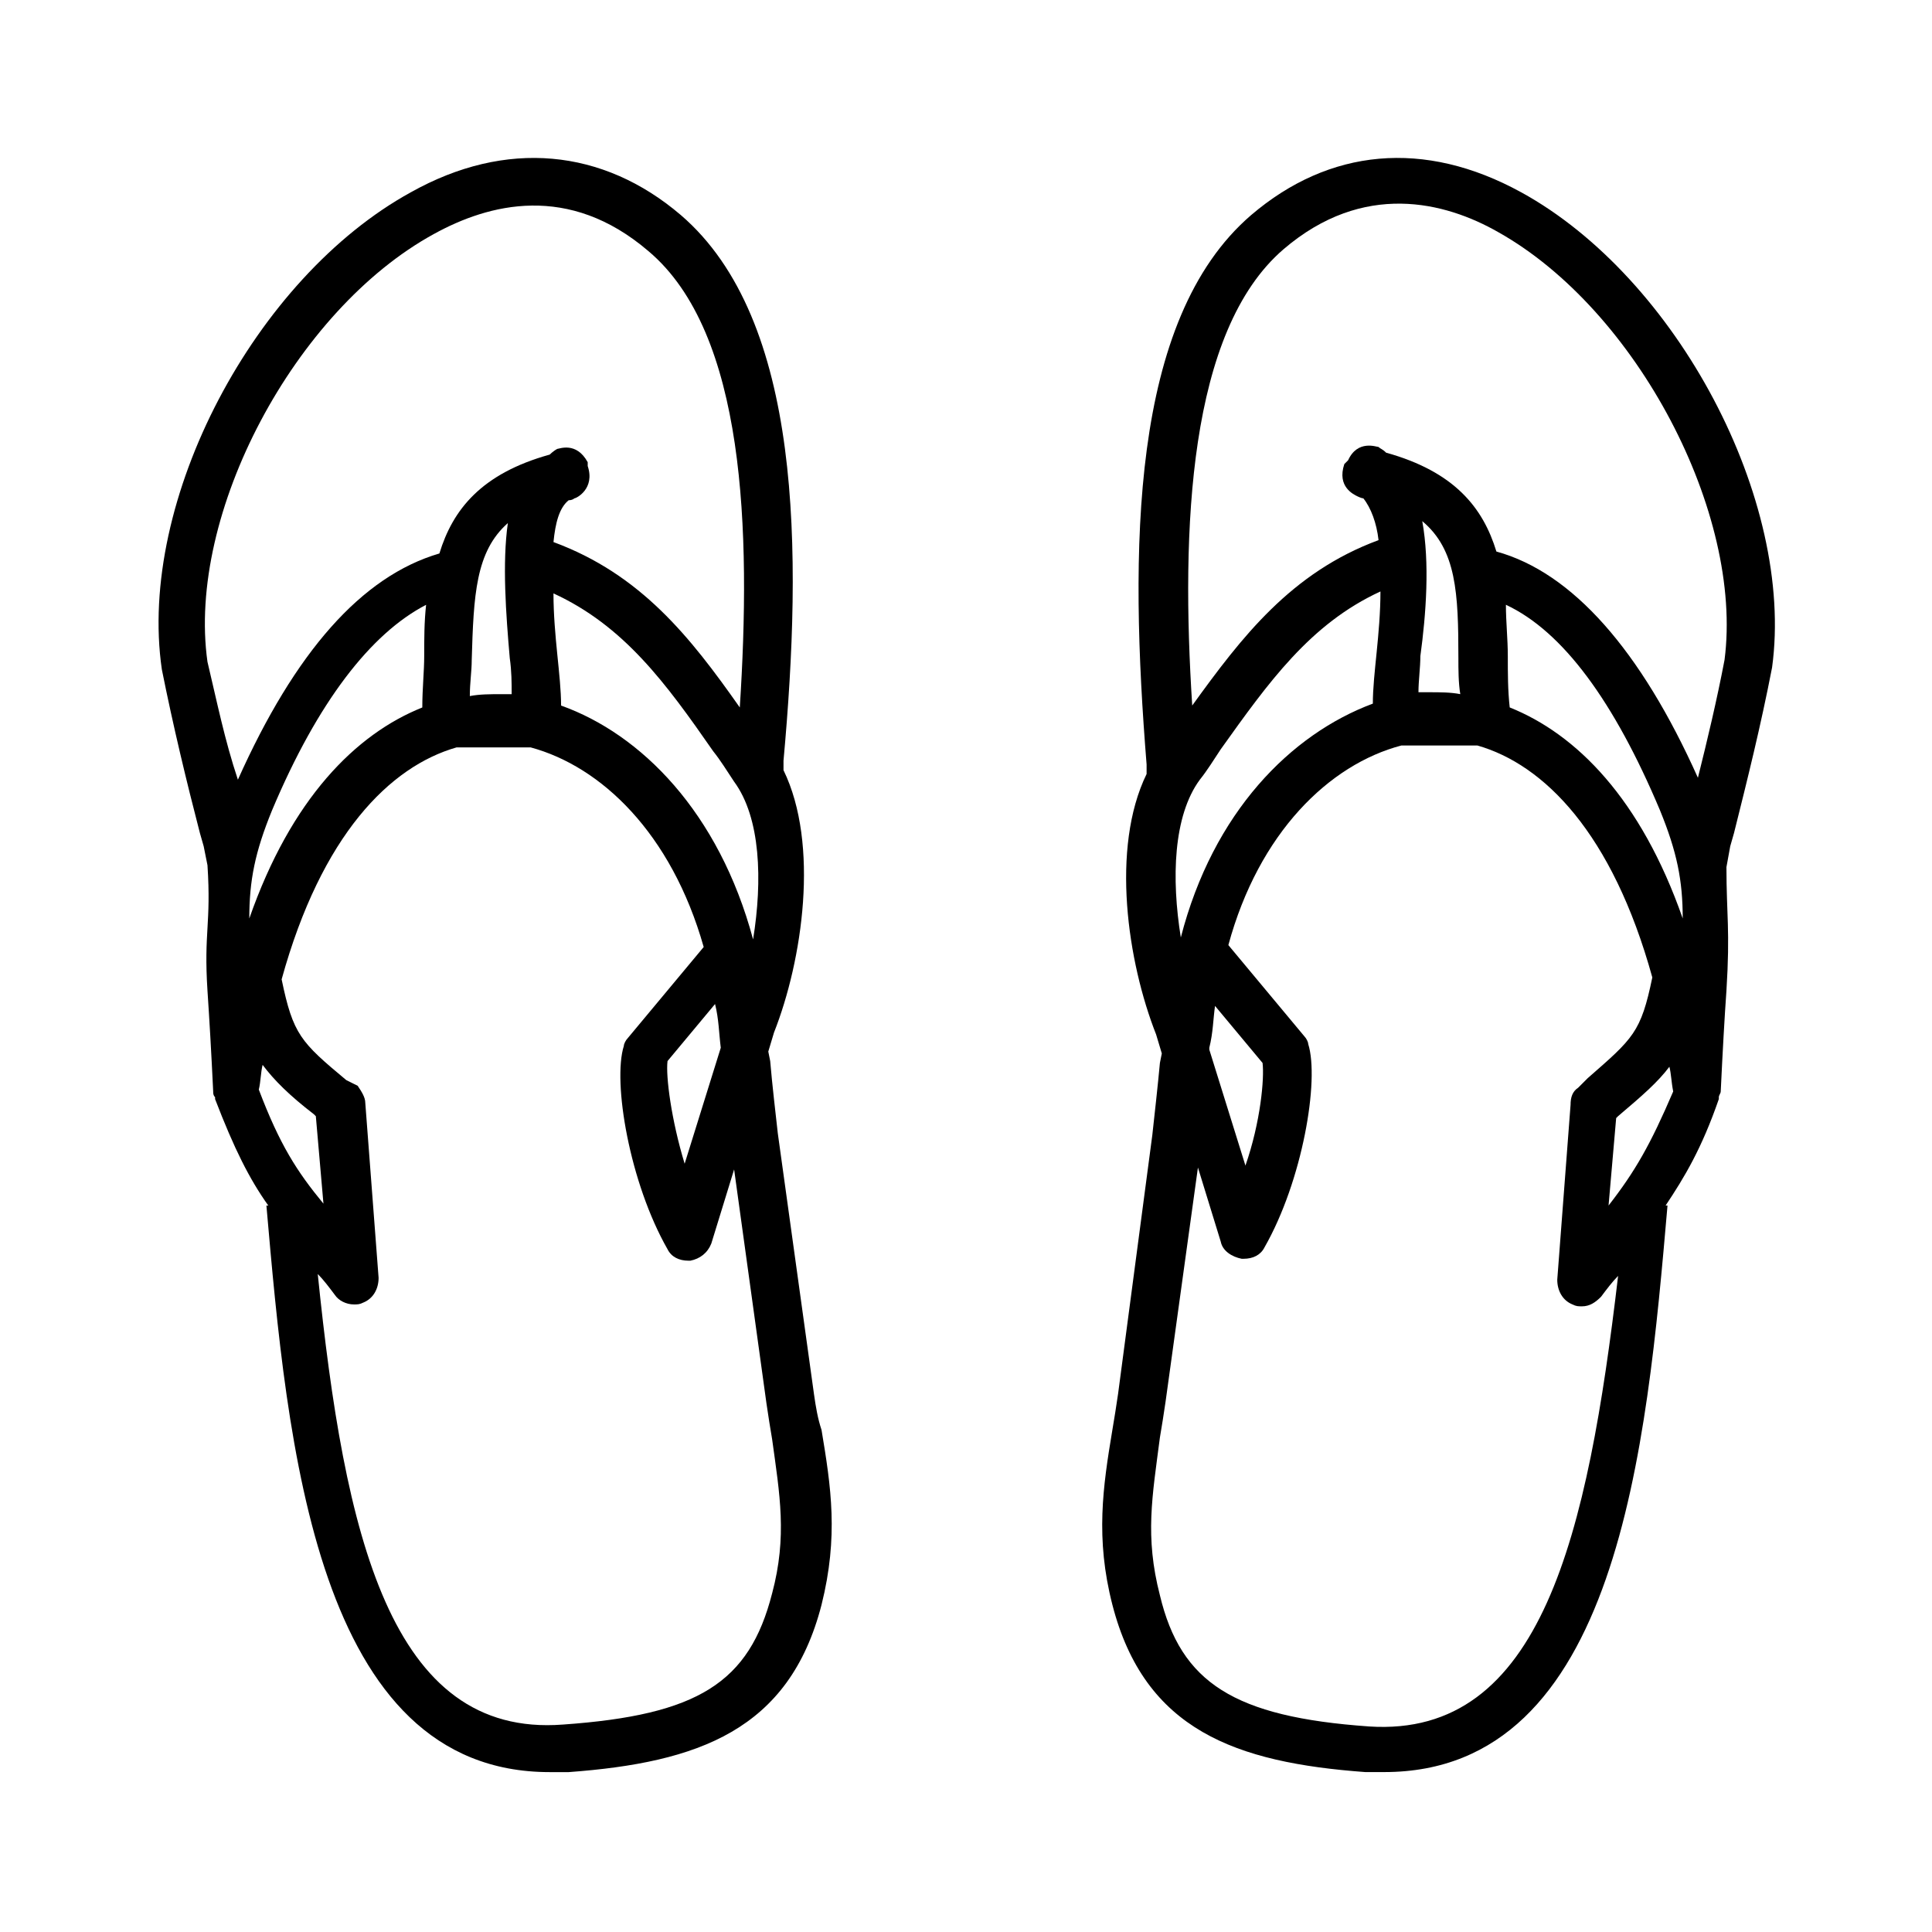 <?xml version="1.0" encoding="UTF-8"?>
<!-- Uploaded to: SVG Repo, www.svgrepo.com, Generator: SVG Repo Mixer Tools -->
<svg fill="#000000" width="800px" height="800px" version="1.1" viewBox="144 144 512 512" xmlns="http://www.w3.org/2000/svg">
 <g>
  <path d="m359.7 513.36-9.574-69.023c-0.504-4.535-1.512-13.098-2.016-19.145l-0.504-2.519 1.512-5.039c7.559-19.145 12.09-49.879 2.519-69.527v-2.519c5.039-55.414 5.039-116.88-27.207-144.59-20.656-17.633-46.352-20.152-71.539-6.047-41.312 22.676-72.551 81.621-66 126.46 3.023 15.113 6.551 29.727 10.078 43.328l1.008 3.527 1.008 5.039c1.008 15.617-1.008 17.633 0 33.25 0.504 7.559 1.008 16.121 1.512 26.703 0 0.504 0 1.008 0.504 1.512v0.504c5.039 13.098 9.07 21.16 14.105 28.215h-0.504c5.543 63.48 13.098 150.14 75.066 150.14h5.039c34.258-2.519 58.441-11.082 67.008-44.336 4.535-18.137 2.519-31.234 0-46.352-1.008-3.023-1.512-6.047-2.016-9.574zm-67.008-182.38c0-4.031-0.504-8.566-1.008-13.602-0.504-5.039-1.008-10.578-1.008-16.121 18.641 8.566 29.727 23.68 42.32 41.816 2.016 2.519 3.527 5.039 5.543 8.062 7.055 9.574 7.559 26.199 5.039 41.816-9.07-33.758-29.727-54.414-50.887-61.973zm42.32 90.688-9.574 30.73c-3.527-11.586-5.039-23.176-4.535-27.207l12.594-15.113c1.012 4.031 1.012 7.559 1.516 11.59zm-136.03-102.27c-5.539-39.297 23.176-93.207 59.957-113.36 14.609-8.062 35.77-13.602 56.93 4.535 25.695 21.664 27.207 74.059 24.184 120.91-13.098-18.641-26.199-35.266-49.375-43.832 0.504-5.039 1.512-9.07 4.031-11.082 1.008 0 1.512-0.504 1.512-0.504 0.504 0 5.543-2.519 3.527-8.566v-1.008c-3.023-5.543-7.559-3.527-8.062-3.527 0 0-1.008 0.504-2.016 1.512-18.137 5.039-25.695 14.609-29.223 26.199-20.656 6.047-38.289 26.199-53.402 59.953-3.527-10.578-5.543-20.656-8.062-31.234zm80.109-1.008c0.504 3.527 0.504 6.551 0.504 9.574h-3.023c-2.519 0-5.543 0-8.062 0.504 0-3.527 0.504-6.551 0.504-9.574 0.504-17.129 1.008-28.719 9.574-36.273-1.512 10.578-0.504 24.18 0.504 35.77zm-62.977 40.305c12.09-28.719 26.199-46.855 40.809-54.41-0.504 4.535-0.504 9.07-0.504 13.602 0 4.031-0.504 8.566-0.504 13.602-17.633 7.055-34.762 24.184-45.848 55.922 0-10.074 1.512-17.633 6.047-28.715zm-3.527 74.059c0.504-2.016 0.504-4.535 1.008-6.551 3.023 4.031 7.055 8.062 13.602 13.098l0.504 0.504 2.016 23.176c-7.055-8.562-11.586-15.617-17.129-30.227zm136.03 133.51c-6.047 23.68-19.648 32.242-55.418 34.762-45.848 3.527-57.938-50.383-64.992-119.4 1.512 1.512 3.023 3.527 4.535 5.543 1.008 1.512 3.023 2.519 5.039 2.519 1.008 0 1.512 0 2.519-0.504 2.519-1.008 4.031-3.527 4.031-6.551l-3.527-46.352c0-1.512-1.008-3.023-2.016-4.535l-3.023-1.508c-12.09-10.078-14.105-12.09-17.129-26.703 10.578-38.289 28.719-56.426 46.352-61.465h2.016 7.055 10.578c18.641 5.039 37.281 22.672 45.848 52.898l-20.152 24.184c-0.504 0.504-1.008 1.512-1.008 2.016-3.023 9.574 1.512 36.273 11.586 53.906 1.008 2.016 3.023 3.023 5.543 3.023h0.504c2.519-0.504 4.535-2.016 5.543-4.535l6.047-19.648 8.566 61.969c0.504 3.527 1.008 6.551 1.512 9.574 2.008 14.613 4.023 25.695-0.008 40.809z"/>
  <path d="m547.11 194.95c-25.691-14.109-50.883-11.59-71.539 6.043-32.242 27.711-32.242 89.176-27.711 145.6v2.519c-9.574 19.648-5.039 49.879 2.519 69.023l1.512 5.039-0.504 2.519c-0.504 5.543-1.512 14.609-2.016 19.145l-9.066 68.516c-0.504 3.527-1.008 6.551-1.512 9.574-2.519 15.113-4.535 28.719 0 46.352 8.566 33.25 32.746 41.816 67.008 44.336h5.039c61.969 0 69.527-86.152 75.066-150.14h-0.504c5.039-7.559 9.574-15.113 14.105-28.215v-0.504c0-0.504 0.504-1.008 0.504-1.512 0.504-10.578 1.008-19.648 1.512-26.703 1.008-16.121 0-20.152 0-32.746l1.008-5.543 1.008-3.527c3.527-14.105 7.055-28.215 10.078-43.832 6.043-44.332-25.195-103.28-66.508-125.95zm-90.18 197.49c-2.519-15.617-2.016-32.242 5.039-41.816 2.016-2.519 3.527-5.039 5.543-8.062 12.594-17.633 23.68-33.25 42.32-41.816 0 5.543-0.504 11.082-1.008 16.121-0.504 5.039-1.008 9.574-1.008 13.602-21.668 8.066-42.324 28.723-50.887 61.973zm9.066 18.137 12.594 15.113c0.504 4.031-0.504 15.617-4.535 27.207l-9.574-30.73v-0.504c1.012-4.031 1.012-7.559 1.516-11.086zm40.809 190.95c-35.77-2.519-49.879-11.586-55.418-34.762-4.031-15.617-2.016-26.199 0-41.816 0.504-3.023 1.008-6.047 1.512-9.574l8.566-61.969 6.047 19.648c0.504 2.519 3.023 4.031 5.543 4.535h0.504c2.519 0 4.535-1.008 5.543-3.023 10.078-17.633 14.609-44.336 11.586-53.906 0-0.504-0.504-1.512-1.008-2.016l-20.152-24.184c8.062-29.727 26.703-47.863 45.848-52.898h10.578 7.055 2.519c17.633 5.039 35.77 23.176 46.352 61.465-3.023 14.609-5.039 16.121-17.129 26.703l-2.519 2.519c-1.512 1.008-2.016 2.519-2.016 4.535l-3.527 46.352c0 3.023 1.512 5.543 4.031 6.551 1.008 0.504 1.512 0.504 2.519 0.504 2.016 0 3.527-1.008 5.039-2.519 1.512-2.016 3.023-4.031 4.535-5.543-8.066 68.512-20.16 122.42-66.008 119.4zm14.109-319.42c9.07 7.559 9.574 19.145 9.574 36.273 0 3.023 0 6.551 0.504 9.574-2.519-0.504-5.543-0.504-8.062-0.504h-3.023c0-3.023 0.504-6.551 0.504-9.574 1.512-11.082 2.519-24.684 0.504-35.77zm49.371 181.37 2.016-23.176 0.504-0.504c6.551-5.543 10.578-9.07 13.602-13.098 0.504 2.016 0.504 4.031 1.008 6.551-6.043 14.105-10.074 21.16-17.129 30.227zm-26.195-132c-0.504-4.535-0.504-9.07-0.504-13.602 0-4.535-0.504-9.07-0.504-13.602 15.113 7.055 28.719 25.695 40.809 54.41 4.535 11.082 6.047 18.641 6.047 28.719-11.086-31.742-28.215-48.871-45.848-55.926zm56.93-12.594c-2.016 10.578-4.535 21.16-7.055 31.234-15.113-33.754-33.25-54.41-53.402-59.953-3.527-11.586-11.082-21.16-29.223-26.199-1.008-1.008-1.512-1.008-2.016-1.512-0.504 0-5.543-2.016-8.062 3.527l-0.5 0.504-0.504 0.504c-2.016 6.047 2.519 8.062 3.527 8.566 0 0 1.008 0.504 1.512 0.504 2.016 2.519 3.527 6.551 4.031 11.082-23.176 8.566-36.273 25.695-49.375 43.832-3.023-46.855-1.008-99.25 24.184-120.91 21.16-18.137 42.824-12.594 56.93-4.535 36.777 20.656 64.988 74.566 59.953 113.36z"/>
 </g>
</svg>